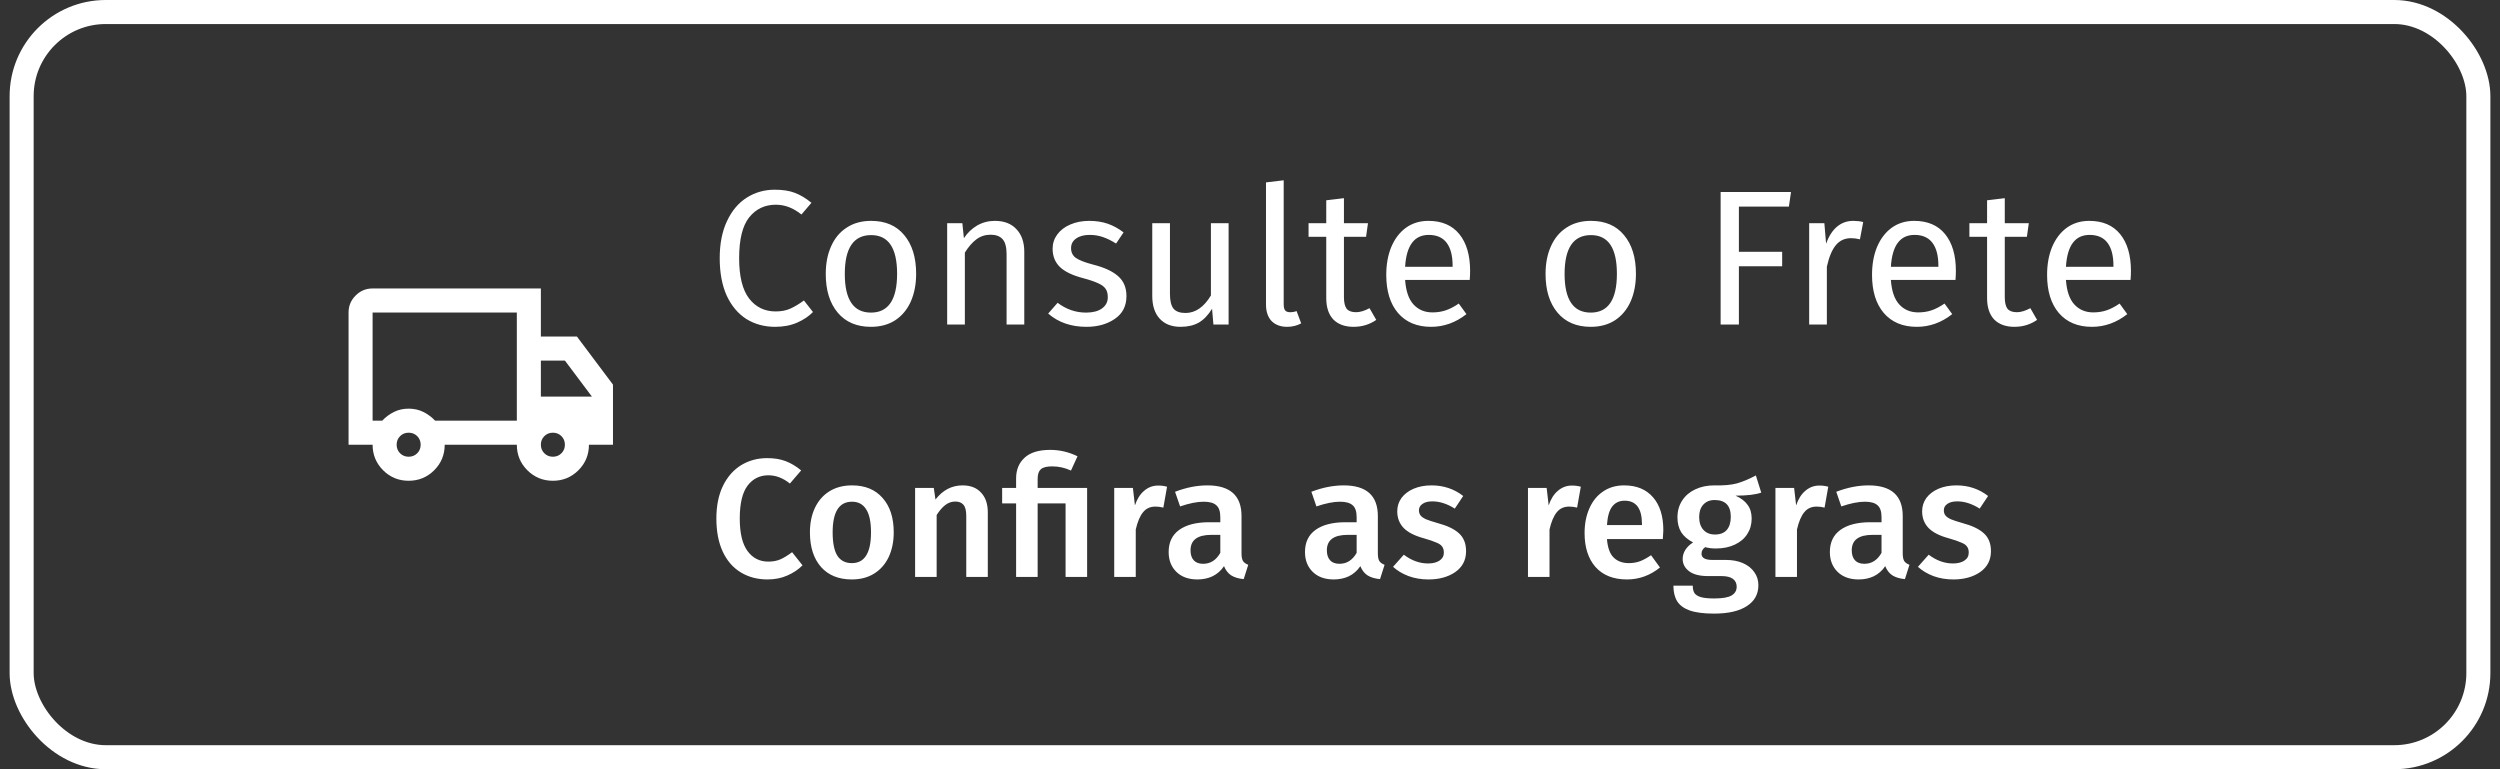 <svg width="208" height="64" viewBox="0 0 208 64" fill="none" xmlns="http://www.w3.org/2000/svg">
<rect x="0" y="0" width="208" height="64" fill="#333333" stroke="none"/>
<path d="M34 40C33.167 40 32.458 39.708 31.875 39.125C31.292 38.542 31 37.833 31 37H29V26C29 25.45 29.196 24.979 29.588 24.588C29.979 24.196 30.45 24 31 24H45V28H48L51 32V37H49C49 37.833 48.708 38.542 48.125 39.125C47.542 39.708 46.833 40 46 40C45.167 40 44.458 39.708 43.875 39.125C43.292 38.542 43 37.833 43 37H37C37 37.833 36.708 38.542 36.125 39.125C35.542 39.708 34.833 40 34 40ZM34 38C34.283 38 34.521 37.904 34.713 37.712C34.904 37.521 35 37.283 35 37C35 36.717 34.904 36.479 34.713 36.288C34.521 36.096 34.283 36 34 36C33.717 36 33.479 36.096 33.287 36.288C33.096 36.479 33 36.717 33 37C33 37.283 33.096 37.521 33.287 37.712C33.479 37.904 33.717 38 34 38ZM31 35H31.8C32.083 34.7 32.408 34.458 32.775 34.275C33.142 34.092 33.55 34 34 34C34.45 34 34.858 34.092 35.225 34.275C35.592 34.458 35.917 34.7 36.2 35H43V26H31V35ZM46 38C46.283 38 46.521 37.904 46.712 37.712C46.904 37.521 47 37.283 47 37C47 36.717 46.904 36.479 46.712 36.288C46.521 36.096 46.283 36 46 36C45.717 36 45.479 36.096 45.288 36.288C45.096 36.479 45 36.717 45 37C45 37.283 45.096 37.521 45.288 37.712C45.479 37.904 45.717 38 46 38ZM45 33H49.25L47 30H45V33Z" fill="white"/>
<path d="M64.456 15.784C65.117 15.784 65.672 15.869 66.12 16.04C66.579 16.211 67.043 16.488 67.512 16.872L66.68 17.848C66.008 17.304 65.299 17.032 64.552 17.032C63.635 17.032 62.893 17.384 62.328 18.088C61.773 18.792 61.496 19.923 61.496 21.48C61.496 22.995 61.773 24.115 62.328 24.84C62.883 25.555 63.619 25.912 64.536 25.912C65.005 25.912 65.416 25.832 65.768 25.672C66.12 25.512 66.493 25.288 66.888 25L67.64 25.96C67.299 26.312 66.861 26.605 66.328 26.84C65.795 27.075 65.181 27.192 64.488 27.192C63.592 27.192 62.792 26.973 62.088 26.536C61.395 26.088 60.851 25.437 60.456 24.584C60.072 23.72 59.88 22.685 59.88 21.48C59.88 20.275 60.083 19.245 60.488 18.392C60.893 17.528 61.443 16.877 62.136 16.44C62.829 16.003 63.603 15.784 64.456 15.784ZM72.479 18.376C73.663 18.376 74.58 18.771 75.231 19.56C75.892 20.349 76.223 21.421 76.223 22.776C76.223 23.651 76.073 24.424 75.775 25.096C75.476 25.757 75.044 26.275 74.479 26.648C73.913 27.011 73.241 27.192 72.463 27.192C71.279 27.192 70.356 26.797 69.695 26.008C69.033 25.219 68.703 24.147 68.703 22.792C68.703 21.917 68.852 21.149 69.151 20.488C69.449 19.816 69.881 19.299 70.447 18.936C71.012 18.563 71.689 18.376 72.479 18.376ZM72.479 19.56C71.017 19.56 70.287 20.637 70.287 22.792C70.287 24.936 71.012 26.008 72.463 26.008C73.913 26.008 74.639 24.931 74.639 22.776C74.639 20.632 73.919 19.56 72.479 19.56ZM82.772 18.376C83.54 18.376 84.138 18.605 84.564 19.064C85.002 19.523 85.22 20.152 85.22 20.952V27H83.748V21.16C83.748 20.563 83.636 20.141 83.412 19.896C83.188 19.651 82.858 19.528 82.42 19.528C81.972 19.528 81.578 19.656 81.236 19.912C80.895 20.168 80.575 20.536 80.276 21.016V27H78.804V18.568H80.068L80.196 19.816C80.495 19.368 80.863 19.016 81.3 18.76C81.748 18.504 82.239 18.376 82.772 18.376ZM90.617 18.376C91.193 18.376 91.711 18.456 92.169 18.616C92.628 18.776 93.065 19.016 93.481 19.336L92.857 20.264C92.473 20.019 92.105 19.837 91.753 19.72C91.412 19.603 91.049 19.544 90.665 19.544C90.185 19.544 89.807 19.645 89.529 19.848C89.252 20.04 89.113 20.307 89.113 20.648C89.113 20.989 89.241 21.256 89.497 21.448C89.764 21.64 90.239 21.827 90.921 22.008C91.86 22.243 92.559 22.563 93.017 22.968C93.487 23.373 93.721 23.928 93.721 24.632C93.721 25.464 93.396 26.099 92.745 26.536C92.105 26.973 91.321 27.192 90.393 27.192C89.113 27.192 88.052 26.824 87.209 26.088L87.993 25.192C88.708 25.736 89.497 26.008 90.361 26.008C90.916 26.008 91.353 25.896 91.673 25.672C92.004 25.437 92.169 25.123 92.169 24.728C92.169 24.44 92.111 24.211 91.993 24.04C91.876 23.859 91.673 23.704 91.385 23.576C91.097 23.437 90.676 23.293 90.121 23.144C89.225 22.909 88.575 22.595 88.169 22.2C87.775 21.805 87.577 21.304 87.577 20.696C87.577 20.259 87.705 19.864 87.961 19.512C88.228 19.149 88.591 18.872 89.049 18.68C89.519 18.477 90.041 18.376 90.617 18.376ZM102.22 27H100.956L100.844 25.688C100.524 26.211 100.156 26.595 99.74 26.84C99.324 27.075 98.817 27.192 98.22 27.192C97.484 27.192 96.908 26.968 96.492 26.52C96.076 26.072 95.868 25.437 95.868 24.616V18.568H97.34V24.456C97.34 25.032 97.441 25.443 97.644 25.688C97.847 25.923 98.177 26.04 98.636 26.04C99.457 26.04 100.161 25.555 100.748 24.584V18.568H102.22V27ZM107.091 27.192C106.547 27.192 106.115 27.032 105.795 26.712C105.485 26.381 105.331 25.923 105.331 25.336V15.176L106.803 15V25.304C106.803 25.539 106.84 25.709 106.915 25.816C107 25.923 107.139 25.976 107.331 25.976C107.533 25.976 107.715 25.944 107.875 25.88L108.259 26.904C107.907 27.096 107.517 27.192 107.091 27.192ZM114.504 26.616C113.949 27 113.32 27.192 112.616 27.192C111.901 27.192 111.341 26.989 110.936 26.584C110.541 26.168 110.344 25.571 110.344 24.792V19.704H108.872V18.568H110.344V16.664L111.816 16.488V18.568H113.816L113.656 19.704H111.816V24.728C111.816 25.165 111.891 25.485 112.04 25.688C112.2 25.88 112.461 25.976 112.824 25.976C113.155 25.976 113.528 25.864 113.944 25.64L114.504 26.616ZM122.313 22.536C122.313 22.781 122.302 23.032 122.281 23.288H116.905C116.969 24.216 117.204 24.899 117.609 25.336C118.014 25.773 118.537 25.992 119.177 25.992C119.582 25.992 119.956 25.933 120.297 25.816C120.638 25.699 120.996 25.512 121.369 25.256L122.009 26.136C121.113 26.84 120.132 27.192 119.065 27.192C117.892 27.192 116.974 26.808 116.313 26.04C115.662 25.272 115.337 24.216 115.337 22.872C115.337 21.997 115.476 21.224 115.753 20.552C116.041 19.869 116.446 19.336 116.969 18.952C117.502 18.568 118.126 18.376 118.841 18.376C119.961 18.376 120.82 18.744 121.417 19.48C122.014 20.216 122.313 21.235 122.313 22.536ZM120.857 22.104C120.857 21.272 120.692 20.637 120.361 20.2C120.03 19.763 119.534 19.544 118.873 19.544C117.668 19.544 117.012 20.429 116.905 22.2H120.857V22.104ZM132.366 18.376C133.55 18.376 134.467 18.771 135.118 19.56C135.779 20.349 136.11 21.421 136.11 22.776C136.11 23.651 135.961 24.424 135.662 25.096C135.363 25.757 134.931 26.275 134.366 26.648C133.801 27.011 133.129 27.192 132.35 27.192C131.166 27.192 130.243 26.797 129.582 26.008C128.921 25.219 128.59 24.147 128.59 22.792C128.59 21.917 128.739 21.149 129.038 20.488C129.337 19.816 129.769 19.299 130.334 18.936C130.899 18.563 131.577 18.376 132.366 18.376ZM132.366 19.56C130.905 19.56 130.174 20.637 130.174 22.792C130.174 24.936 130.899 26.008 132.35 26.008C133.801 26.008 134.526 24.931 134.526 22.776C134.526 20.632 133.806 19.56 132.366 19.56ZM143.156 27V15.976H149.012L148.836 17.192H144.676V20.952H148.276V22.152H144.676V27H143.156ZM154.187 18.376C154.486 18.376 154.763 18.408 155.019 18.472L154.747 19.912C154.491 19.848 154.246 19.816 154.011 19.816C153.488 19.816 153.067 20.008 152.747 20.392C152.427 20.776 152.176 21.373 151.995 22.184V27H150.523V18.568H151.787L151.931 20.28C152.155 19.651 152.459 19.176 152.843 18.856C153.227 18.536 153.675 18.376 154.187 18.376ZM162.729 22.536C162.729 22.781 162.718 23.032 162.697 23.288H157.321C157.385 24.216 157.619 24.899 158.025 25.336C158.43 25.773 158.953 25.992 159.593 25.992C159.998 25.992 160.371 25.933 160.713 25.816C161.054 25.699 161.411 25.512 161.785 25.256L162.425 26.136C161.529 26.84 160.547 27.192 159.481 27.192C158.307 27.192 157.39 26.808 156.729 26.04C156.078 25.272 155.753 24.216 155.753 22.872C155.753 21.997 155.891 21.224 156.169 20.552C156.457 19.869 156.862 19.336 157.385 18.952C157.918 18.568 158.542 18.376 159.257 18.376C160.377 18.376 161.235 18.744 161.833 19.48C162.43 20.216 162.729 21.235 162.729 22.536ZM161.273 22.104C161.273 21.272 161.107 20.637 160.777 20.2C160.446 19.763 159.95 19.544 159.289 19.544C158.083 19.544 157.427 20.429 157.321 22.2H161.273V22.104ZM169.485 26.616C168.931 27 168.301 27.192 167.597 27.192C166.883 27.192 166.323 26.989 165.917 26.584C165.523 26.168 165.325 25.571 165.325 24.792V19.704H163.853V18.568H165.325V16.664L166.797 16.488V18.568H168.797L168.637 19.704H166.797V24.728C166.797 25.165 166.872 25.485 167.021 25.688C167.181 25.88 167.443 25.976 167.805 25.976C168.136 25.976 168.509 25.864 168.925 25.64L169.485 26.616ZM177.294 22.536C177.294 22.781 177.284 23.032 177.262 23.288H171.886C171.95 24.216 172.185 24.899 172.59 25.336C172.996 25.773 173.518 25.992 174.158 25.992C174.564 25.992 174.937 25.933 175.278 25.816C175.62 25.699 175.977 25.512 176.35 25.256L176.99 26.136C176.094 26.84 175.113 27.192 174.046 27.192C172.873 27.192 171.956 26.808 171.294 26.04C170.644 25.272 170.318 24.216 170.318 22.872C170.318 21.997 170.457 21.224 170.734 20.552C171.022 19.869 171.428 19.336 171.95 18.952C172.484 18.568 173.108 18.376 173.822 18.376C174.942 18.376 175.801 18.744 176.398 19.48C176.996 20.216 177.294 21.235 177.294 22.536ZM175.838 22.104C175.838 21.272 175.673 20.637 175.342 20.2C175.012 19.763 174.516 19.544 173.854 19.544C172.649 19.544 171.993 20.429 171.886 22.2H175.838V22.104Z" fill="white"/>
<path d="M63.83 38.116C64.418 38.116 64.931 38.2 65.37 38.368C65.809 38.536 66.238 38.793 66.658 39.138L65.72 40.23C65.151 39.773 64.553 39.544 63.928 39.544C63.209 39.544 62.631 39.833 62.192 40.412C61.763 40.991 61.548 41.901 61.548 43.142C61.548 44.355 61.763 45.256 62.192 45.844C62.621 46.432 63.2 46.726 63.928 46.726C64.311 46.726 64.651 46.661 64.95 46.53C65.249 46.39 65.566 46.194 65.902 45.942L66.77 47.034C66.443 47.37 66.028 47.65 65.524 47.874C65.029 48.098 64.474 48.21 63.858 48.21C63.018 48.21 62.276 48.014 61.632 47.622C60.988 47.23 60.489 46.656 60.134 45.9C59.779 45.135 59.602 44.215 59.602 43.142C59.602 42.087 59.784 41.182 60.148 40.426C60.521 39.67 61.025 39.096 61.66 38.704C62.304 38.312 63.027 38.116 63.83 38.116ZM70.886 40.384C71.978 40.384 72.827 40.734 73.434 41.434C74.05 42.125 74.358 43.077 74.358 44.29C74.358 45.065 74.218 45.751 73.938 46.348C73.658 46.936 73.256 47.393 72.734 47.72C72.211 48.047 71.59 48.21 70.872 48.21C69.78 48.21 68.926 47.865 68.31 47.174C67.694 46.474 67.386 45.513 67.386 44.29C67.386 43.515 67.526 42.834 67.806 42.246C68.086 41.658 68.487 41.201 69.01 40.874C69.542 40.547 70.167 40.384 70.886 40.384ZM70.886 41.742C69.812 41.742 69.276 42.591 69.276 44.29C69.276 45.167 69.406 45.816 69.668 46.236C69.938 46.647 70.34 46.852 70.872 46.852C71.404 46.852 71.8 46.642 72.062 46.222C72.332 45.802 72.468 45.158 72.468 44.29C72.468 43.422 72.332 42.783 72.062 42.372C71.8 41.952 71.408 41.742 70.886 41.742ZM80.085 40.384C80.748 40.384 81.261 40.585 81.625 40.986C81.999 41.378 82.185 41.929 82.185 42.638V48H80.393V42.918C80.393 42.479 80.314 42.171 80.155 41.994C80.006 41.817 79.782 41.728 79.483 41.728C79.175 41.728 78.895 41.826 78.643 42.022C78.401 42.209 78.163 42.484 77.929 42.848V48H76.137V40.594H77.691L77.831 41.56C78.438 40.776 79.189 40.384 80.085 40.384ZM87.382 37.43C88.166 37.43 88.922 37.607 89.65 37.962L89.104 39.152C88.609 38.919 88.087 38.802 87.536 38.802C87.079 38.802 86.761 38.886 86.584 39.054C86.416 39.213 86.332 39.474 86.332 39.838V40.594H90.448V48H88.656V41.882H86.332V48H84.54V41.882H83.378V40.594H84.54V39.81C84.54 39.091 84.773 38.517 85.24 38.088C85.707 37.649 86.421 37.43 87.382 37.43ZM96.357 40.398C96.627 40.398 96.875 40.431 97.099 40.496L96.791 42.232C96.567 42.176 96.347 42.148 96.133 42.148C95.694 42.148 95.349 42.307 95.097 42.624C94.845 42.932 94.644 43.408 94.495 44.052V48H92.703V40.594H94.257L94.425 42.05C94.602 41.518 94.859 41.112 95.195 40.832C95.531 40.543 95.918 40.398 96.357 40.398ZM103.294 46.04C103.294 46.329 103.336 46.544 103.42 46.684C103.514 46.815 103.658 46.917 103.854 46.992L103.476 48.182C103.056 48.145 102.711 48.042 102.44 47.874C102.179 47.706 101.978 47.449 101.838 47.104C101.586 47.477 101.269 47.757 100.886 47.944C100.513 48.121 100.093 48.21 99.626 48.21C98.889 48.21 98.305 48 97.876 47.58C97.447 47.16 97.232 46.609 97.232 45.928C97.232 45.125 97.522 44.514 98.1 44.094C98.688 43.665 99.523 43.45 100.606 43.45H101.53V43.03C101.53 42.554 101.418 42.223 101.194 42.036C100.98 41.84 100.63 41.742 100.144 41.742C99.603 41.742 98.95 41.873 98.184 42.134L97.764 40.916C98.688 40.561 99.584 40.384 100.452 40.384C102.347 40.384 103.294 41.233 103.294 42.932V46.04ZM100.102 46.908C100.709 46.908 101.185 46.605 101.53 45.998V44.5H100.788C99.631 44.5 99.052 44.929 99.052 45.788C99.052 46.143 99.141 46.418 99.318 46.614C99.496 46.81 99.757 46.908 100.102 46.908ZM114.637 46.04C114.637 46.329 114.679 46.544 114.763 46.684C114.856 46.815 115.001 46.917 115.197 46.992L114.819 48.182C114.399 48.145 114.053 48.042 113.783 47.874C113.521 47.706 113.321 47.449 113.181 47.104C112.929 47.477 112.611 47.757 112.229 47.944C111.855 48.121 111.435 48.21 110.969 48.21C110.231 48.21 109.648 48 109.219 47.58C108.789 47.16 108.575 46.609 108.575 45.928C108.575 45.125 108.864 44.514 109.443 44.094C110.031 43.665 110.866 43.45 111.949 43.45H112.873V43.03C112.873 42.554 112.761 42.223 112.537 42.036C112.322 41.84 111.972 41.742 111.487 41.742C110.945 41.742 110.292 41.873 109.527 42.134L109.107 40.916C110.031 40.561 110.927 40.384 111.795 40.384C113.689 40.384 114.637 41.233 114.637 42.932V46.04ZM111.445 46.908C112.051 46.908 112.527 46.605 112.873 45.998V44.5H112.131C110.973 44.5 110.395 44.929 110.395 45.788C110.395 46.143 110.483 46.418 110.661 46.614C110.838 46.81 111.099 46.908 111.445 46.908ZM119.107 40.384C120.105 40.384 120.983 40.678 121.739 41.266L121.039 42.316C120.404 41.915 119.783 41.714 119.177 41.714C118.822 41.714 118.547 41.784 118.351 41.924C118.155 42.055 118.057 42.232 118.057 42.456C118.057 42.624 118.099 42.764 118.183 42.876C118.267 42.988 118.416 43.095 118.631 43.198C118.855 43.291 119.181 43.399 119.611 43.52C120.413 43.735 121.006 44.019 121.389 44.374C121.781 44.729 121.977 45.223 121.977 45.858C121.977 46.595 121.678 47.174 121.081 47.594C120.483 48.005 119.741 48.21 118.855 48.21C118.248 48.21 117.693 48.117 117.189 47.93C116.694 47.743 116.265 47.487 115.901 47.16L116.797 46.152C117.441 46.637 118.113 46.88 118.813 46.88C119.214 46.88 119.531 46.801 119.765 46.642C120.007 46.483 120.129 46.264 120.129 45.984C120.129 45.769 120.082 45.601 119.989 45.48C119.905 45.349 119.746 45.237 119.513 45.144C119.289 45.041 118.934 44.92 118.449 44.78C117.693 44.575 117.137 44.29 116.783 43.926C116.428 43.553 116.251 43.091 116.251 42.54C116.251 42.129 116.367 41.761 116.601 41.434C116.843 41.107 117.179 40.851 117.609 40.664C118.047 40.477 118.547 40.384 119.107 40.384ZM130.781 40.398C131.051 40.398 131.299 40.431 131.523 40.496L131.215 42.232C130.991 42.176 130.771 42.148 130.557 42.148C130.118 42.148 129.773 42.307 129.521 42.624C129.269 42.932 129.068 43.408 128.919 44.052V48H127.127V40.594H128.681L128.849 42.05C129.026 41.518 129.283 41.112 129.619 40.832C129.955 40.543 130.342 40.398 130.781 40.398ZM138.389 44.122C138.389 44.215 138.375 44.458 138.347 44.85H133.699C133.755 45.569 133.941 46.082 134.259 46.39C134.576 46.698 134.996 46.852 135.519 46.852C135.845 46.852 136.153 46.801 136.443 46.698C136.732 46.586 137.04 46.418 137.367 46.194L138.109 47.216C137.287 47.879 136.373 48.21 135.365 48.21C134.235 48.21 133.363 47.865 132.747 47.174C132.14 46.483 131.837 45.541 131.837 44.346C131.837 43.59 131.967 42.913 132.229 42.316C132.49 41.709 132.868 41.238 133.363 40.902C133.857 40.557 134.445 40.384 135.127 40.384C136.163 40.384 136.965 40.715 137.535 41.378C138.104 42.031 138.389 42.946 138.389 44.122ZM136.611 43.604C136.611 42.307 136.13 41.658 135.169 41.658C134.73 41.658 134.385 41.821 134.133 42.148C133.89 42.465 133.745 42.979 133.699 43.688H136.611V43.604ZM146.536 40.986C146.06 41.154 145.346 41.238 144.394 41.238C144.852 41.443 145.188 41.7 145.402 42.008C145.626 42.307 145.738 42.685 145.738 43.142C145.738 43.627 145.617 44.057 145.374 44.43C145.141 44.803 144.796 45.097 144.338 45.312C143.89 45.527 143.363 45.634 142.756 45.634C142.42 45.634 142.126 45.597 141.874 45.522C141.669 45.662 141.566 45.844 141.566 46.068C141.566 46.413 141.865 46.586 142.462 46.586H143.596C144.138 46.586 144.609 46.675 145.01 46.852C145.421 47.029 145.738 47.281 145.962 47.608C146.186 47.925 146.298 48.285 146.298 48.686C146.298 49.433 145.981 50.011 145.346 50.422C144.712 50.842 143.797 51.052 142.602 51.052C141.744 51.052 141.067 50.963 140.572 50.786C140.087 50.609 139.742 50.352 139.536 50.016C139.331 49.68 139.228 49.251 139.228 48.728H140.838C140.838 48.989 140.885 49.195 140.978 49.344C141.081 49.493 141.258 49.605 141.51 49.68C141.772 49.755 142.145 49.792 142.63 49.792C143.312 49.792 143.792 49.708 144.072 49.54C144.352 49.372 144.492 49.129 144.492 48.812C144.492 48.532 144.385 48.313 144.17 48.154C143.956 48.005 143.643 47.93 143.232 47.93H142.112C141.412 47.93 140.885 47.795 140.53 47.524C140.176 47.253 139.998 46.913 139.998 46.502C139.998 46.241 140.073 45.989 140.222 45.746C140.381 45.503 140.596 45.298 140.866 45.13C140.418 44.897 140.087 44.612 139.872 44.276C139.667 43.931 139.564 43.52 139.564 43.044C139.564 42.512 139.695 42.045 139.956 41.644C140.218 41.243 140.577 40.935 141.034 40.72C141.501 40.496 142.033 40.384 142.63 40.384C143.414 40.403 144.044 40.347 144.52 40.216C145.006 40.076 145.528 39.857 146.088 39.558L146.536 40.986ZM142.658 41.602C142.257 41.602 141.94 41.733 141.706 41.994C141.482 42.246 141.37 42.587 141.37 43.016C141.37 43.464 141.487 43.819 141.72 44.08C141.954 44.341 142.276 44.472 142.686 44.472C143.116 44.472 143.442 44.346 143.666 44.094C143.89 43.833 144.002 43.469 144.002 43.002C144.002 42.069 143.554 41.602 142.658 41.602ZM151.37 40.398C151.641 40.398 151.888 40.431 152.112 40.496L151.804 42.232C151.58 42.176 151.361 42.148 151.146 42.148C150.707 42.148 150.362 42.307 150.11 42.624C149.858 42.932 149.657 43.408 149.508 44.052V48H147.716V40.594H149.27L149.438 42.05C149.615 41.518 149.872 41.112 150.208 40.832C150.544 40.543 150.931 40.398 151.37 40.398ZM158.307 46.04C158.307 46.329 158.349 46.544 158.433 46.684C158.527 46.815 158.671 46.917 158.867 46.992L158.489 48.182C158.069 48.145 157.724 48.042 157.453 47.874C157.192 47.706 156.991 47.449 156.851 47.104C156.599 47.477 156.282 47.757 155.899 47.944C155.526 48.121 155.106 48.21 154.639 48.21C153.902 48.21 153.319 48 152.889 47.58C152.46 47.16 152.245 46.609 152.245 45.928C152.245 45.125 152.535 44.514 153.113 44.094C153.701 43.665 154.537 43.45 155.619 43.45H156.543V43.03C156.543 42.554 156.431 42.223 156.207 42.036C155.993 41.84 155.643 41.742 155.157 41.742C154.616 41.742 153.963 41.873 153.197 42.134L152.777 40.916C153.701 40.561 154.597 40.384 155.465 40.384C157.36 40.384 158.307 41.233 158.307 42.932V46.04ZM155.115 46.908C155.722 46.908 156.198 46.605 156.543 45.998V44.5H155.801C154.644 44.5 154.065 44.929 154.065 45.788C154.065 46.143 154.154 46.418 154.331 46.614C154.509 46.81 154.77 46.908 155.115 46.908ZM162.777 40.384C163.776 40.384 164.653 40.678 165.409 41.266L164.709 42.316C164.075 41.915 163.454 41.714 162.847 41.714C162.493 41.714 162.217 41.784 162.021 41.924C161.825 42.055 161.727 42.232 161.727 42.456C161.727 42.624 161.769 42.764 161.853 42.876C161.937 42.988 162.087 43.095 162.301 43.198C162.525 43.291 162.852 43.399 163.281 43.52C164.084 43.735 164.677 44.019 165.059 44.374C165.451 44.729 165.647 45.223 165.647 45.858C165.647 46.595 165.349 47.174 164.751 47.594C164.154 48.005 163.412 48.21 162.525 48.21C161.919 48.21 161.363 48.117 160.859 47.93C160.365 47.743 159.935 47.487 159.571 47.16L160.467 46.152C161.111 46.637 161.783 46.88 162.483 46.88C162.885 46.88 163.202 46.801 163.435 46.642C163.678 46.483 163.799 46.264 163.799 45.984C163.799 45.769 163.753 45.601 163.659 45.48C163.575 45.349 163.417 45.237 163.183 45.144C162.959 45.041 162.605 44.92 162.119 44.78C161.363 44.575 160.808 44.29 160.453 43.926C160.099 43.553 159.921 43.091 159.921 42.54C159.921 42.129 160.038 41.761 160.271 41.434C160.514 41.107 160.85 40.851 161.279 40.664C161.718 40.477 162.217 40.384 162.777 40.384Z" fill="white"/>
<rect x="1.8" y="1" width="204.4" height="62" rx="7" stroke="white" stroke-width="2"/>
</svg>
